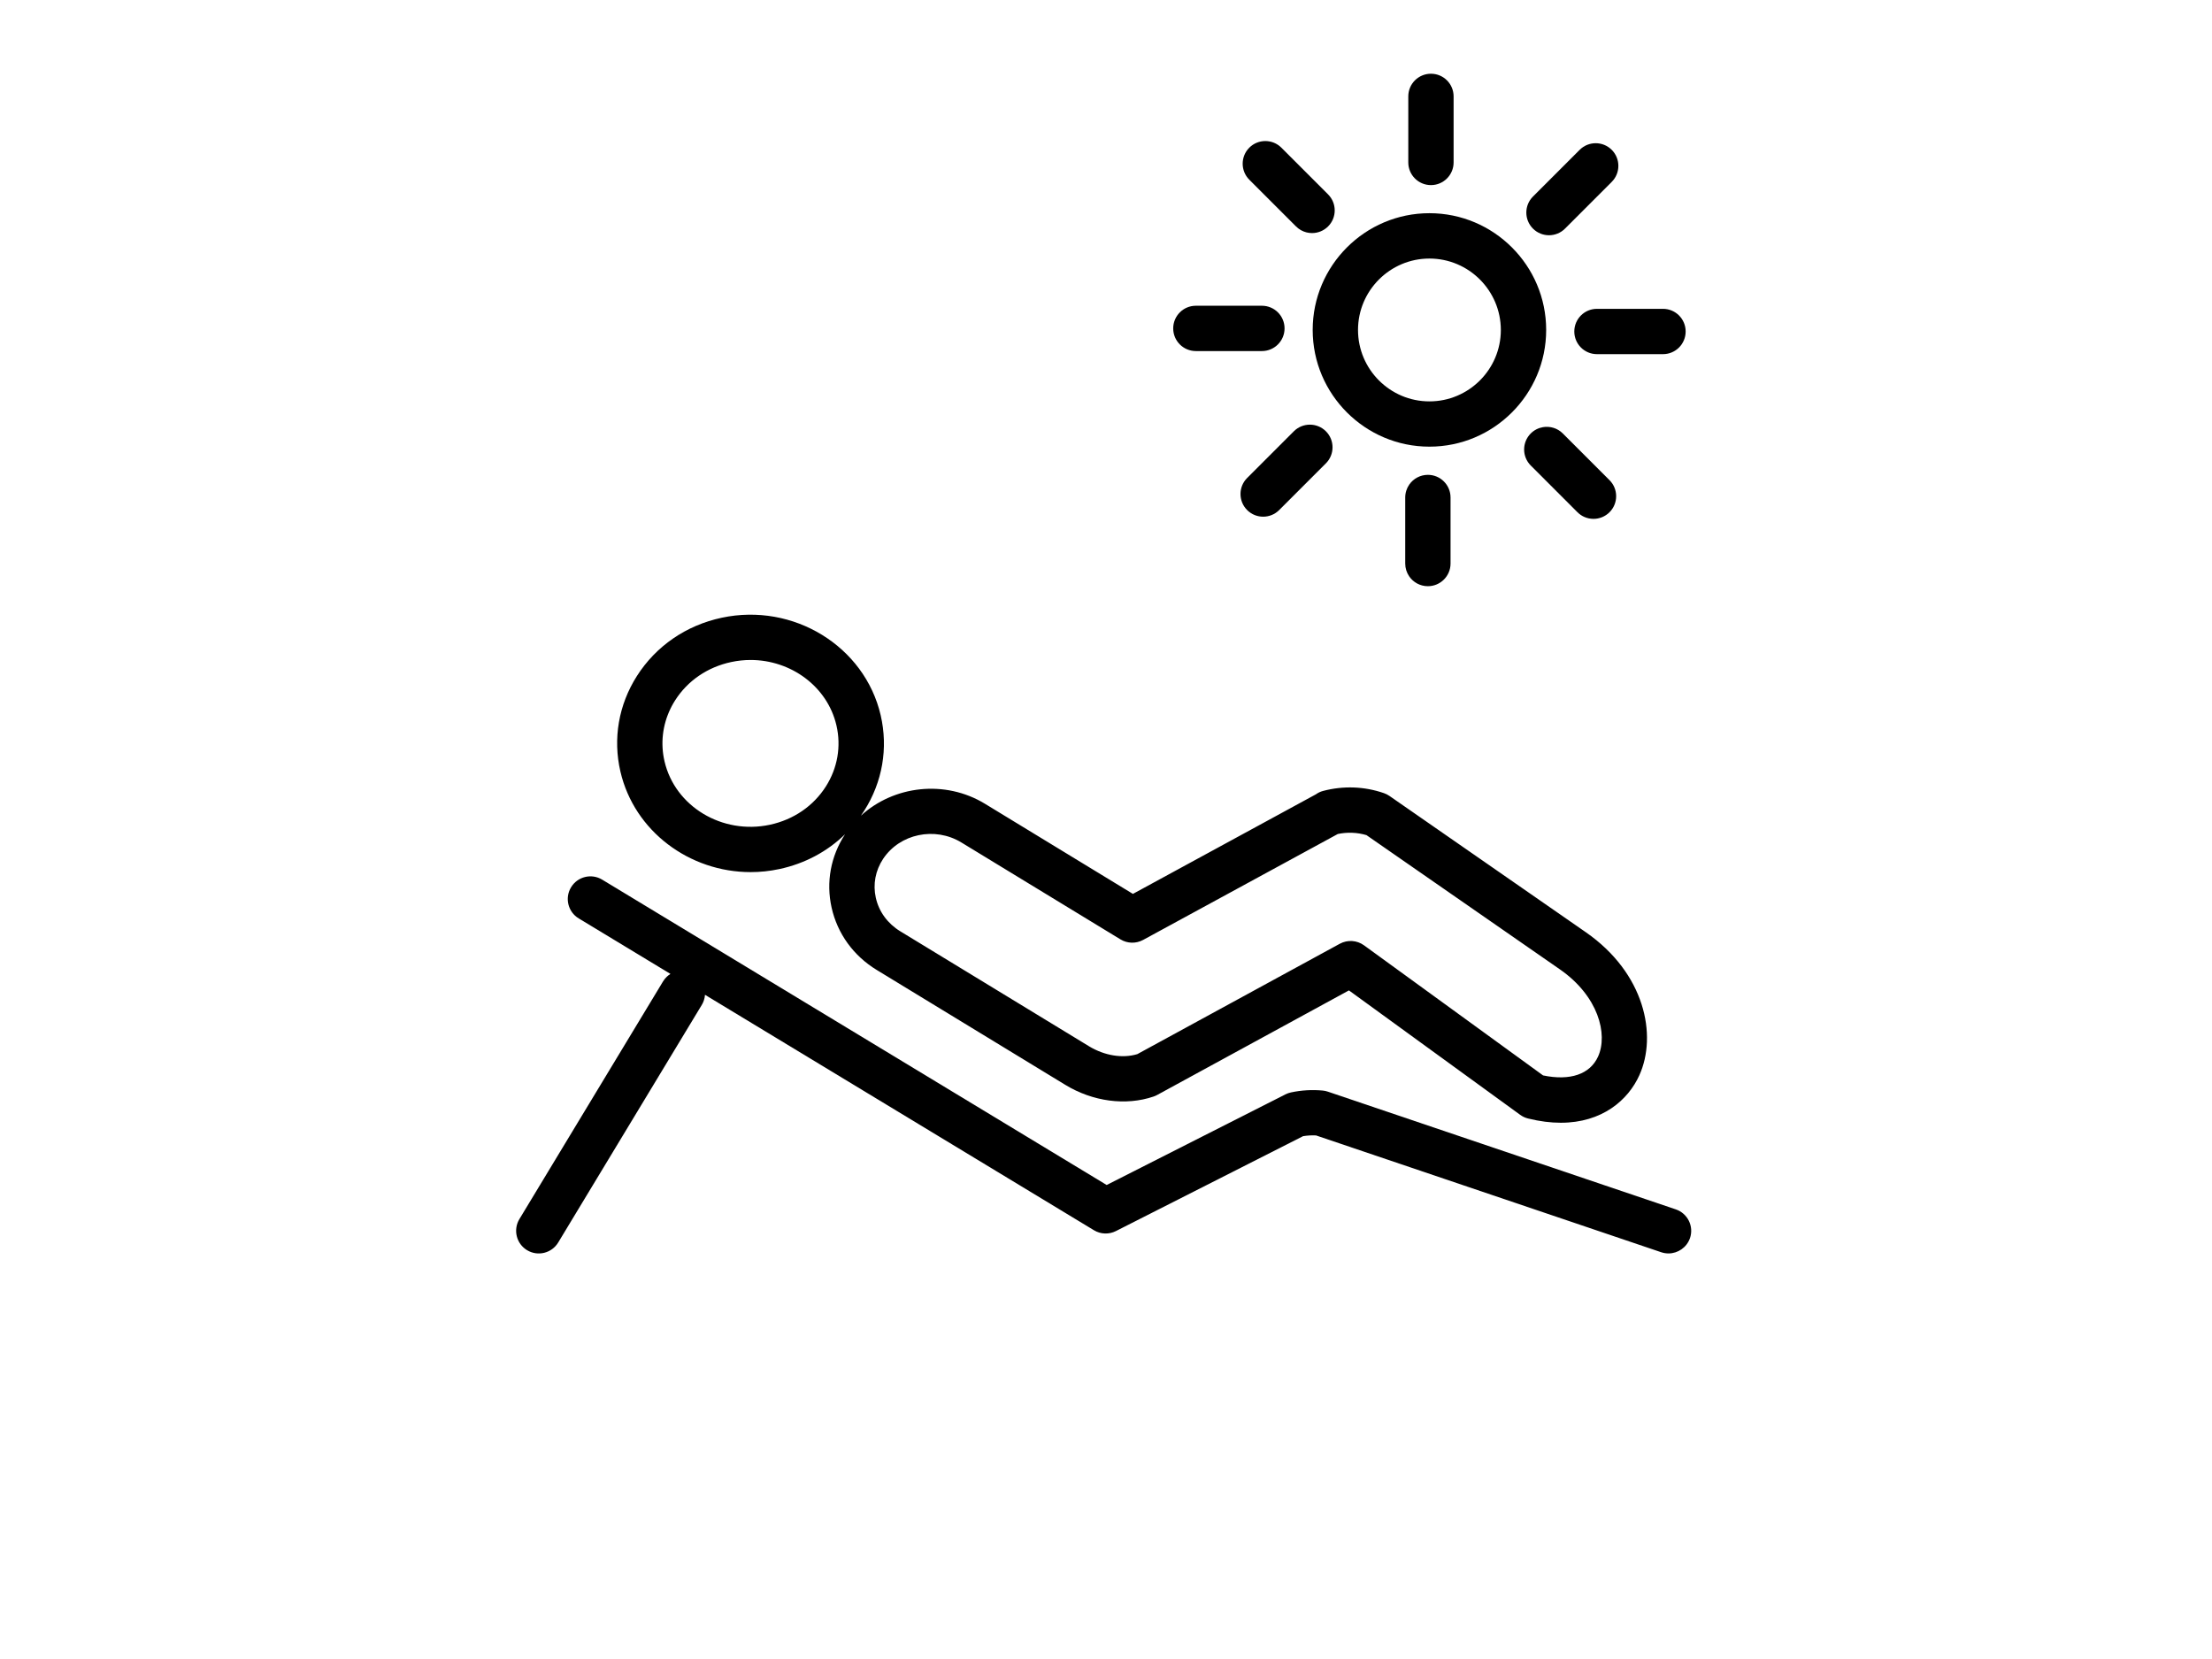 <svg width="700pt" version="1.1" viewBox="0 0 700 700" xmlns="http://www.w3.org/2000/svg" xmlns:xlink="http://www.w3.org/1999/xlink"><defs><symbol overflow="visible"><path fill="currentColor" d="m20.844-1.25c-1.074 0.562-2.195 0.984-3.359 1.266-1.168 0.281-2.383 0.422-3.641 0.422-3.781 0-6.777-1.051-8.984-3.156-2.211-2.113-3.312-4.977-3.312-8.594 0-3.625 1.102-6.492 3.312-8.609 2.207-2.113 5.203-3.172 8.984-3.172 1.258 0 2.473 0.148 3.641 0.438 1.164 0.281 2.285 0.699 3.359 1.25v4.703c-1.086-0.738-2.152-1.281-3.203-1.625-1.055-0.344-2.164-0.516-3.328-0.516-2.086 0-3.727 0.668-4.922 2-1.199 1.336-1.797 3.18-1.797 5.531 0 2.336 0.598 4.172 1.797 5.516 1.195 1.336 2.836 2 4.922 2 1.164 0 2.273-0.172 3.328-0.516 1.051-0.344 2.117-0.883 3.203-1.625z"/></symbol><symbol overflow="visible"><path fill="currentColor" d="m15.25-12.375c-0.48-0.227-0.953-0.395-1.422-0.5-0.469-0.102-0.945-0.156-1.422-0.156-1.398 0-2.477 0.449-3.234 1.344-0.75 0.898-1.125 2.18-1.125 3.844v7.844h-5.438v-17.016h5.438v2.797c0.695-1.113 1.5-1.926 2.406-2.438 0.906-0.508 1.992-0.766 3.266-0.766 0.176 0 0.367 0.012 0.578 0.031 0.219 0.012 0.531 0.043 0.938 0.094z"/></symbol><symbol overflow="visible"><path fill="currentColor" d="m19.594-8.547v1.547h-12.719c0.133 1.273 0.598 2.231 1.391 2.875 0.789 0.637 1.895 0.953 3.312 0.953 1.145 0 2.316-0.164 3.516-0.5 1.195-0.344 2.43-0.859 3.703-1.547v4.188c-1.293 0.492-2.586 0.855-3.875 1.094-1.281 0.25-2.562 0.375-3.844 0.375-3.086 0-5.481-0.781-7.188-2.344-1.699-1.562-2.547-3.754-2.547-6.578 0-2.781 0.832-4.961 2.5-6.547 1.676-1.594 3.984-2.391 6.922-2.391 2.676 0 4.816 0.809 6.422 2.422 1.602 1.605 2.406 3.758 2.406 6.453zm-5.594-1.812c0-1.031-0.305-1.863-0.906-2.5-0.594-0.633-1.383-0.953-2.359-0.953-1.055 0-1.906 0.297-2.562 0.891s-1.07 1.449-1.234 2.562z"/></symbol><symbol overflow="visible"><path fill="currentColor" d="m10.234-7.656c-1.137 0-1.992 0.195-2.562 0.578-0.562 0.387-0.844 0.953-0.844 1.703 0 0.688 0.227 1.23 0.688 1.625 0.457 0.387 1.098 0.578 1.922 0.578 1.02 0 1.879-0.363 2.578-1.094 0.695-0.738 1.047-1.66 1.047-2.766v-0.625zm8.312-2.047v9.703h-5.484v-2.516c-0.73 1.031-1.555 1.781-2.469 2.25-0.906 0.469-2.012 0.703-3.312 0.703-1.762 0-3.195-0.508-4.297-1.531-1.094-1.031-1.641-2.367-1.641-4.016 0-1.988 0.68-3.445 2.047-4.375 1.375-0.938 3.531-1.406 6.469-1.406h3.203v-0.422c0-0.863-0.34-1.492-1.016-1.891-0.68-0.406-1.734-0.609-3.172-0.609-1.168 0-2.258 0.121-3.266 0.359-1 0.23-1.93 0.578-2.781 1.047v-4.156c1.164-0.281 2.332-0.492 3.5-0.641 1.176-0.145 2.352-0.219 3.531-0.219 3.07 0 5.285 0.605 6.641 1.812 1.363 1.211 2.047 3.18 2.047 5.906z"/></symbol><symbol overflow="visible"><path fill="currentColor" d="m8.547-21.844v4.828h5.609v3.891h-5.609v7.219c0 0.793 0.156 1.328 0.469 1.609 0.32 0.273 0.945 0.406 1.875 0.406h2.797v3.891h-4.672c-2.148 0-3.668-0.445-4.562-1.344-0.898-0.895-1.344-2.414-1.344-4.562v-7.219h-2.703v-3.891h2.703v-4.828z"/></symbol><symbol overflow="visible"><path fill="currentColor" d="m14.188-14.516v-9.125h5.469v23.641h-5.469v-2.453c-0.75 1-1.578 1.734-2.484 2.203-0.898 0.457-1.938 0.688-3.125 0.688-2.094 0-3.82-0.832-5.172-2.5-1.344-1.664-2.016-3.805-2.016-6.422 0-2.625 0.672-4.769 2.016-6.438 1.352-1.664 3.078-2.5 5.172-2.5 1.176 0 2.219 0.234 3.125 0.703s1.734 1.203 2.484 2.203zm-3.578 11c1.156 0 2.039-0.422 2.656-1.266 0.613-0.852 0.922-2.086 0.922-3.703 0-1.625-0.309-2.859-0.922-3.703-0.617-0.852-1.5-1.281-2.656-1.281s-2.043 0.43-2.656 1.281c-0.617 0.844-0.922 2.078-0.922 3.703 0 1.617 0.305 2.852 0.922 3.703 0.613 0.844 1.5 1.266 2.656 1.266z"/></symbol><symbol overflow="visible"><path fill="currentColor" d="m11.672-3.516c1.156 0 2.039-0.422 2.656-1.266 0.613-0.852 0.922-2.086 0.922-3.703 0-1.625-0.309-2.859-0.922-3.703-0.617-0.852-1.5-1.281-2.656-1.281-1.168 0-2.062 0.43-2.688 1.281-0.625 0.855-0.938 2.09-0.938 3.703 0 1.605 0.312 2.836 0.938 3.688 0.625 0.855 1.52 1.281 2.688 1.281zm-3.625-11c0.75-1 1.578-1.734 2.484-2.203 0.914-0.469 1.969-0.703 3.156-0.703 2.094 0 3.812 0.836 5.156 2.5 1.352 1.668 2.031 3.812 2.031 6.438 0 2.617-0.68 4.758-2.031 6.422-1.344 1.668-3.062 2.5-5.156 2.5-1.188 0-2.242-0.234-3.156-0.703-0.906-0.469-1.734-1.195-2.484-2.188v2.453h-5.438v-23.641h5.438z"/></symbol><symbol overflow="visible"><path fill="currentColor" d="m0.375-17.016h5.438l4.578 11.547 3.891-11.547h5.438l-7.156 18.625c-0.719 1.895-1.559 3.219-2.516 3.969-0.961 0.758-2.219 1.141-3.781 1.141h-3.156v-3.578h1.703c0.926 0 1.598-0.148 2.016-0.438 0.414-0.293 0.742-0.82 0.984-1.578l0.141-0.469z"/></symbol><symbol overflow="visible"><path fill="currentColor" d="m16.625-4.125h-9.156l-1.438 4.125h-5.875l8.391-22.672h6.984l8.391 22.672h-5.875zm-7.688-4.219h6.203l-3.094-9.016z"/></symbol><symbol overflow="visible"><path fill="currentColor" d="m19.719-10.359v10.359h-5.469v-7.906c0-1.477-0.039-2.492-0.109-3.047-0.062-0.562-0.172-0.977-0.328-1.25-0.219-0.352-0.512-0.629-0.875-0.828-0.367-0.195-0.777-0.297-1.234-0.297-1.137 0-2.031 0.445-2.688 1.328-0.648 0.875-0.969 2.086-0.969 3.625v8.375h-5.438v-23.641h5.438v9.125c0.82-1 1.691-1.734 2.609-2.203 0.926-0.469 1.945-0.703 3.062-0.703 1.957 0 3.445 0.605 4.469 1.812 1.02 1.199 1.531 2.949 1.531 5.25z"/></symbol><symbol overflow="visible"><path fill="currentColor" d="m18.375-14.188c0.688-1.051 1.504-1.852 2.453-2.406 0.945-0.551 1.988-0.828 3.125-0.828 1.957 0 3.445 0.605 4.469 1.812 1.02 1.199 1.531 2.949 1.531 5.25v10.359h-5.469v-8.875c0.008-0.125 0.016-0.258 0.016-0.406 0.008-0.145 0.016-0.348 0.016-0.609 0-1.207-0.18-2.082-0.531-2.625-0.355-0.539-0.93-0.812-1.719-0.812-1.031 0-1.828 0.43-2.391 1.281-0.562 0.855-0.855 2.086-0.875 3.688v8.359h-5.469v-8.875c0-1.883-0.164-3.098-0.484-3.641-0.324-0.539-0.902-0.812-1.734-0.812-1.043 0-1.852 0.434-2.422 1.297-0.562 0.855-0.844 2.074-0.844 3.656v8.375h-5.469v-17.016h5.469v2.5c0.664-0.969 1.43-1.691 2.297-2.172 0.875-0.488 1.832-0.734 2.875-0.734 1.176 0 2.211 0.289 3.109 0.859 0.906 0.562 1.586 1.355 2.047 2.375z"/></symbol><symbol overflow="visible"><path fill="currentColor" d="m13.812-23.641v3.578h-3.016c-0.773 0-1.309 0.141-1.609 0.422-0.305 0.273-0.453 0.75-0.453 1.438v1.188h4.641v3.891h-4.641v13.125h-5.438v-13.125h-2.703v-3.891h2.703v-1.188c0-1.852 0.516-3.223 1.547-4.109 1.031-0.883 2.629-1.328 4.797-1.328z"/></symbol><symbol overflow="visible"><path fill="currentColor" d="m10.703-13.531c-1.199 0-2.117 0.434-2.75 1.297-0.637 0.867-0.953 2.117-0.953 3.75 0 1.625 0.316 2.871 0.953 3.734 0.633 0.867 1.551 1.297 2.75 1.297 1.188 0 2.094-0.43 2.719-1.297 0.633-0.863 0.953-2.109 0.953-3.734 0-1.633-0.32-2.883-0.953-3.75-0.625-0.863-1.531-1.297-2.719-1.297zm0-3.891c2.926 0 5.211 0.793 6.859 2.375 1.645 1.574 2.469 3.762 2.469 6.562 0 2.793-0.824 4.981-2.469 6.562-1.648 1.574-3.934 2.359-6.859 2.359-2.938 0-5.234-0.785-6.891-2.359-1.648-1.582-2.469-3.769-2.469-6.562 0-2.801 0.82-4.988 2.469-6.562 1.656-1.582 3.953-2.375 6.891-2.375z"/></symbol><symbol overflow="visible"><path fill="currentColor" d="m2.859-22.672h6.531l8.25 15.547v-15.547h5.547v22.672h-6.547l-8.234-15.562v15.562h-5.547z"/></symbol><symbol overflow="visible"><path fill="currentColor" d="m2.438-6.625v-10.391h5.469v1.703c0 0.93-0.008 2.09-0.016 3.484-0.012 1.387-0.016 2.312-0.016 2.781 0 1.367 0.031 2.352 0.094 2.953 0.07 0.605 0.195 1.043 0.375 1.312 0.219 0.355 0.504 0.633 0.859 0.828 0.363 0.188 0.781 0.281 1.25 0.281 1.133 0 2.023-0.43 2.672-1.297 0.645-0.875 0.969-2.086 0.969-3.641v-8.406h5.438v17.016h-5.438v-2.453c-0.824 0.992-1.695 1.719-2.609 2.188-0.918 0.469-1.93 0.703-3.031 0.703-1.961 0-3.453-0.598-4.484-1.797-1.023-1.207-1.531-2.961-1.531-5.266z"/></symbol><symbol overflow="visible"><path fill="currentColor" d="m19.719-10.359v10.359h-5.469v-7.922c0-1.469-0.039-2.477-0.109-3.031-0.062-0.562-0.172-0.977-0.328-1.25-0.219-0.352-0.512-0.629-0.875-0.828-0.367-0.195-0.777-0.297-1.234-0.297-1.137 0-2.031 0.445-2.688 1.328-0.648 0.875-0.969 2.086-0.969 3.625v8.375h-5.438v-17.016h5.438v2.5c0.82-1 1.691-1.734 2.609-2.203 0.926-0.469 1.945-0.703 3.062-0.703 1.957 0 3.445 0.605 4.469 1.812 1.02 1.199 1.531 2.949 1.531 5.25z"/></symbol><symbol overflow="visible"><path fill="currentColor" d="m2.859-22.672h9.703c2.883 0 5.098 0.641 6.641 1.922 1.551 1.281 2.328 3.106 2.328 5.469 0 2.375-0.777 4.203-2.328 5.484-1.543 1.281-3.758 1.922-6.641 1.922h-3.859v7.875h-5.844zm5.844 4.234v6.328h3.234c1.133 0 2.008-0.273 2.625-0.828 0.625-0.551 0.938-1.332 0.938-2.344 0-1.008-0.312-1.785-0.938-2.328-0.617-0.551-1.492-0.828-2.625-0.828z"/></symbol><symbol overflow="visible"><path fill="currentColor" d="m2.609-17.016h5.438v16.719c0 2.269-0.547 4.004-1.641 5.203-1.094 1.207-2.68 1.812-4.75 1.812h-2.688v-3.578h0.938c1.031 0 1.738-0.234 2.125-0.703 0.383-0.461 0.578-1.371 0.578-2.734zm0-6.625h5.438v4.438h-5.438z"/></symbol><symbol overflow="visible"><path fill="currentColor" d="m16.359-16.484v4.438c-0.742-0.508-1.484-0.883-2.234-1.125-0.742-0.238-1.512-0.359-2.312-0.359-1.512 0-2.695 0.445-3.547 1.328-0.844 0.887-1.266 2.125-1.266 3.719 0 1.586 0.422 2.82 1.266 3.703 0.852 0.887 2.035 1.328 3.547 1.328 0.852 0 1.66-0.125 2.422-0.375 0.77-0.25 1.477-0.625 2.125-1.125v4.453c-0.855 0.312-1.719 0.547-2.594 0.703s-1.75 0.234-2.625 0.234c-3.074 0-5.477-0.785-7.203-2.359-1.73-1.57-2.594-3.758-2.594-6.562 0-2.812 0.863-5.004 2.594-6.578 1.727-1.57 4.129-2.359 7.203-2.359 0.883 0 1.758 0.078 2.625 0.234 0.863 0.156 1.727 0.391 2.594 0.703z"/></symbol></defs><g><path fill="currentColor" d="m487.11 78.102c-5.289 0-9.562-4.277-9.562-9.562v-27.867c0-5.285 4.273-9.562 9.562-9.562 5.285 0 9.559 4.277 9.559 9.562v27.867c0 5.269-4.273 9.562-9.559 9.562z"/><path fill="currentColor" d="m437.21 139.21c0 27.156 22.102 49.254 49.254 49.254 27.16 0 49.262-22.098 49.262-49.254s-22.102-49.254-49.262-49.254c-27.152 0-49.254 22.098-49.254 49.254zm19.125 0.016c0-16.609 13.52-30.133 30.129-30.133s30.121 13.508 30.137 30.133c0 16.609-13.508 30.133-30.137 30.133-16.621 0-30.129-13.523-30.129-30.133z" /><path fill="currentColor" d="m584.27 528.37c1.016 0.34 2.051 0.504 3.062 0.504 3.984 0 7.707-2.512 9.082-6.477 1.695-5-0.996-10.418-5.996-12.113l-146.8-49.668c-0.695-0.246-1.422-0.395-2.156-0.465-4.473-0.422-8.977-0.164-13.402 0.781-0.809 0.164-1.598 0.449-2.332 0.816l-75.441 38.246-212.87-128.84c-4.523-2.746-10.398-1.297-13.129 3.227-2.742 4.508-1.297 10.395 3.227 13.125l38.711 23.426c-0.531 0.332-1.039 0.719-1.508 1.16-0.621 0.582-1.176 1.262-1.633 2.023l-60.594 100.26c-2.731 4.519-1.285 10.395 3.234 13.125 4.523 2.734 10.398 1.285 13.129-3.234l60.594-100.26c0.363-0.602 0.652-1.227 0.863-1.867 0.27-0.785 0.43-1.59 0.488-2.394l164.12 99.344c2.828 1.707 6.332 1.832 9.273 0.34l78.961-40.035c1.82-0.297 3.652-0.406 5.465-0.312z"/><path fill="currentColor" d="m528.08 471.94c4.984 1.23 9.59 1.793 13.809 1.793 17.488 0 28.426-9.578 33.152-20.039 7.644-16.898 2.336-43.059-22.609-60.363l-82.812-57.48c-0.727-0.504-1.504-0.902-2.34-1.188-8.273-2.867-17.152-3.18-25.664-0.941-0.582 0.148-1.141 0.359-1.676 0.613-0.27 0.133-0.539 0.277-0.793 0.434-0.199 0.121-0.391 0.25-0.578 0.387l-77.219 42.016-62.449-38.039c-16.844-10.246-38.465-7.664-52.324 5.051 0.473-0.684 0.953-1.391 1.402-2.102 7.703-12.113 10.164-26.43 6.941-40.309-6.762-29.121-36.855-47.578-67.055-41.129-15.043 3.211-27.758 11.953-35.816 24.629-7.703 12.113-10.16 26.418-6.938 40.293 5.859 25.203 29.176 42.414 54.926 42.414 4 0 8.055-0.41 12.129-1.285 10.707-2.281 20.227-7.375 27.738-14.699-6.062 9.25-8.082 20.23-5.691 30.941 2.457 10.996 9.219 20.352 19.055 26.336l79.328 48.328 0.168 0.109c11.637 7.102 25.598 8.961 37.332 4.957 0.262-0.094 0.527-0.199 0.789-0.312 0.234-0.105 0.469-0.219 0.699-0.344l80.918-44.121 72.262 52.508c0.992 0.727 2.113 1.242 3.316 1.543zm29.547-26.145c-3.391 7.488-11.789 10.34-23.211 7.965l-75.559-54.898c-2.996-2.172-6.969-2.414-10.207-0.656l-85.441 46.578c-6.238 1.875-13.785 0.656-20.352-3.305l-0.148-0.098-79.516-48.434c-5.352-3.266-9.016-8.289-10.324-14.164-1.27-5.668-0.164-11.488 3.086-16.395 7.039-10.609 21.828-13.711 32.988-6.938l67.164 40.91c2.91 1.777 6.555 1.859 9.551 0.234l82.141-44.695c4.035-0.848 8.16-0.684 12.094 0.465l81.641 56.66c16.172 11.227 20.367 27.316 16.094 36.77zm-365.79-166.45c2.742-0.586 5.488-0.875 8.195-0.875 17.043 0 32.426 11.188 36.234 27.621 2.047 8.836 0.465 17.977-4.449 25.723-5.273 8.305-13.688 14.051-23.66 16.184-20.066 4.289-40.008-7.719-44.434-26.758-1.746-7.512-0.855-15.246 2.481-22.156l0.531-1.066c0.445-0.84 0.926-1.672 1.441-2.484 5.273-8.305 13.688-14.055 23.66-16.188z" /><path fill="currentColor" d="m434.58 98.051c0.773 0.195 1.57 0.293 2.363 0.293 2.445 0 4.887-0.941 6.762-2.801 3.731-3.727 3.731-9.793 0-13.523l-19.711-19.711c-3.731-3.727-9.797-3.727-13.527 0-3.731 3.731-3.731 9.793 0 13.523l19.711 19.711c1.266 1.266 2.789 2.098 4.402 2.508z"/><path fill="currentColor" d="m415.78 148.13h-27.863c-5.285 0-9.559-4.277-9.559-9.562 0-5.285 4.273-9.562 9.559-9.562h27.863c5.289 0 9.562 4.277 9.562 9.562 0 5.285-4.285 9.562-9.562 9.562z"/><path fill="currentColor" d="m409.55 215.21c0.961 0.961 2.07 1.672 3.254 2.137 1.129 0.445 2.316 0.664 3.508 0.664 2.449 0 4.894-0.926 6.766-2.801l19.711-19.711c3.731-3.727 3.731-9.793 0-13.523-3.731-3.727-9.797-3.727-13.527 0l-19.711 19.711c-3.731 3.731-3.731 9.797 0 13.523z"/><path fill="currentColor" d="m477.89 243.13c-1.031-1.527-1.633-3.367-1.633-5.352v-27.863c0-2.023 0.629-3.902 1.703-5.453 1.723-2.484 4.598-4.109 7.859-4.109 5.285 0 9.559 4.277 9.559 9.562v27.863c0 5.285-4.289 9.562-9.559 9.562-3.305 0-6.219-1.668-7.93-4.211z"/><path fill="currentColor" d="m548.93 216.13c0.836 0.832 1.785 1.48 2.793 1.941 1.258 0.574 2.613 0.859 3.973 0.859 2.445 0 4.891-0.93 6.762-2.801 3.731-3.731 3.731-9.797 0-13.523l-19.711-19.711c-2.266-2.269-5.398-3.156-8.344-2.664-1.898 0.316-3.719 1.203-5.18 2.664-3.731 3.731-3.731 9.793 0 13.523z"/><path fill="currentColor" d="m585.02 149.43h-27.863c-5.289 0-9.562-4.277-9.562-9.562 0-5.281 4.273-9.559 9.562-9.559h27.863c5.285 0 9.559 4.277 9.559 9.559 0 5.285-4.273 9.562-9.559 9.562z"/><path fill="currentColor" d="m530.15 96.457c1.875 1.875 4.316 2.801 6.762 2.801 2.449 0 4.894-0.926 6.766-2.801l19.711-19.711c3.731-3.727 3.731-9.793 0-13.523-3.731-3.727-9.797-3.727-13.527 0l-19.711 19.711c-3.731 3.731-3.731 9.797 0 13.523z"/><use x="70" y="653.332" xlink:href="#s"/><use x="92.832" y="653.332" xlink:href="#c"/><use x="108.176" y="653.332" xlink:href="#a"/><use x="129.273" y="653.332" xlink:href="#f"/><use x="150.27" y="653.332" xlink:href="#b"/><use x="165.141" y="653.332" xlink:href="#a"/><use x="186.242" y="653.332" xlink:href="#e"/><use x="219.344" y="653.332" xlink:href="#k"/><use x="241.613" y="653.332" xlink:href="#j"/><use x="272.723" y="653.332" xlink:href="#i"/><use x="296.801" y="653.332" xlink:href="#h"/><use x="318.949" y="653.332" xlink:href="#g"/><use x="351.367" y="653.332" xlink:href="#f"/><use x="372.359" y="653.332" xlink:href="#e"/><use x="70" y="684.445" xlink:href="#r"/><use x="83.535" y="684.445" xlink:href="#c"/><use x="98.879" y="684.445" xlink:href="#d"/><use x="120.25" y="684.445" xlink:href="#g"/><use x="163.5" y="684.445" xlink:href="#b"/><use x="178.371" y="684.445" xlink:href="#h"/><use x="200.52" y="684.445" xlink:href="#a"/><use x="232.453" y="684.445" xlink:href="#q"/><use x="258.488" y="684.445" xlink:href="#d"/><use x="279.863" y="684.445" xlink:href="#p"/><use x="302.012" y="684.445" xlink:href="#o"/><use x="334.992" y="684.445" xlink:href="#n"/><use x="357.793" y="684.445" xlink:href="#c"/><use x="373.137" y="684.445" xlink:href="#d"/><use x="394.508" y="684.445" xlink:href="#m"/><use x="405.172" y="684.445" xlink:href="#a"/><use x="426.273" y="684.445" xlink:href="#l"/><use x="444.715" y="684.445" xlink:href="#b"/></g></svg>